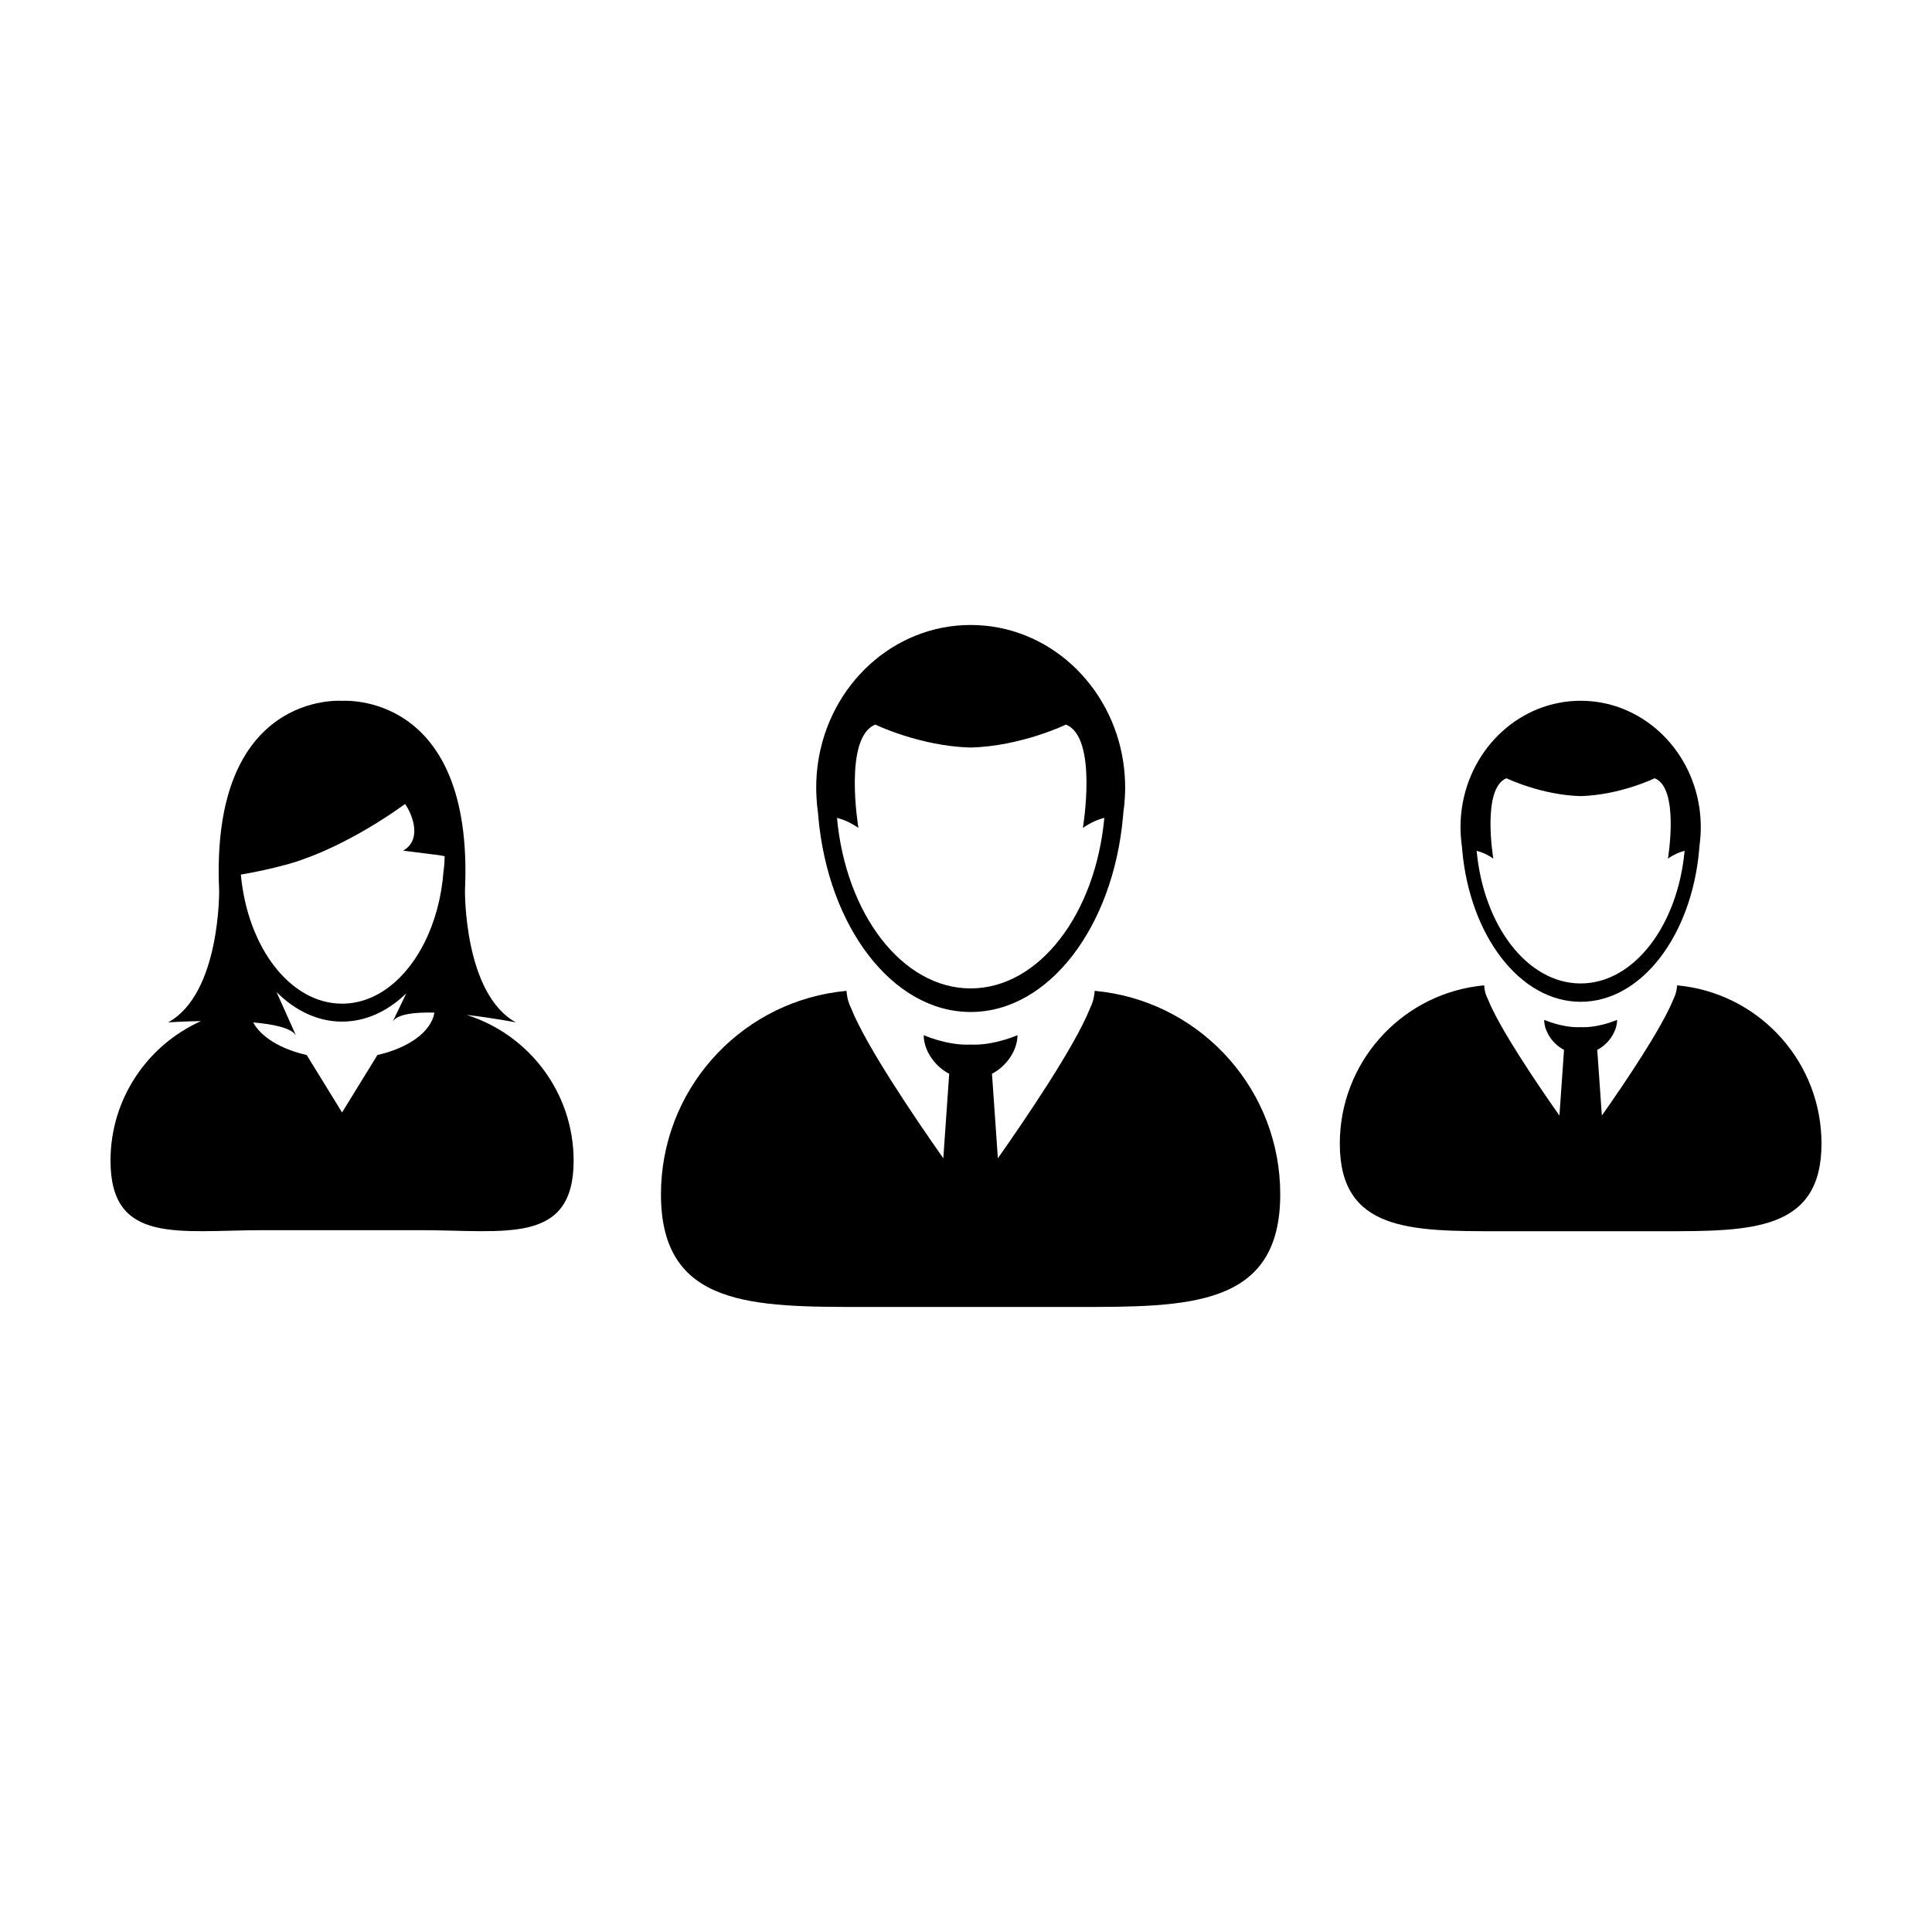 <?xml version="1.0" encoding="UTF-8"?>
<!-- Uploaded to: SVG Repo, www.svgrepo.com, Generator: SVG Repo Mixer Tools -->
<svg fill="#000000" width="800px" height="800px" version="1.1" viewBox="144 144 512 512" xmlns="http://www.w3.org/2000/svg">
 <g>
  <path d="m267.69 412.97c6.949 0.777 13.043 1.98 13.043 1.98-13.863-7.629-13.508-34.984-13.508-34.984 2.422-53-32.551-50.23-32.551-50.23l-0.023 0.078-0.023-0.086s-34.973-2.769-32.551 50.23c0 0 0.359 27.363-13.512 34.984 0 0 3.734-0.258 8.727-0.348-14.145 6.32-24.004 20.512-24.004 37 0 22.363 18.133 18.414 40.508 18.414h41.715c22.371 0 40.508 3.949 40.508-18.414-0.008-18.121-11.918-33.445-28.328-38.625zm-23.672 10.621-9.367 15.227-9.371-15.227c-6.805-1.543-12.07-4.719-14.188-8.641 5.492 0.484 10.148 1.484 11.352 3.465l-5.16-11.512c4.941 4.938 10.922 7.836 17.367 7.836 6.297 0 12.148-2.766 17.023-7.492l-3.602 7.492c1.203-1.988 5.742-2.523 11.059-2.387-0.848 5.086-6.844 9.363-15.113 11.238zm17.527-48.777c-0.523 7.019-2.309 13.477-5.012 18.898-4.922 9.863-12.887 16.27-21.887 16.27-13.707 0-25.039-14.898-26.816-34.207 0 0 10.828-1.793 17.289-4.348 0 0 11.715-3.91 26.023-14.211 0.07-0.051 0.141-0.102 0.211-0.152 0 0 0.258 0.367 0.625 0.996 1.238 2.125 3.898 8.469-1.129 11.371l9.152 1.164h0.172l1.676 0.309c-0.02 1.328-0.121 2.633-0.305 3.91z"/>
  <path d="m360.76 359.26c0.031 0.387 0.059 0.77 0.102 1.152 2.578 29.211 19.668 51.777 40.371 51.777s37.789-22.566 40.375-51.777c0.035-0.383 0.07-0.766 0.102-1.152 0.18-1.266 0.309-2.551 0.383-3.856 0.051-0.887 0.086-1.785 0.086-2.684 0-2.215-0.16-4.41-0.469-6.539-2.992-20.695-19.977-36.555-40.473-36.555-20.496 0-37.473 15.859-40.465 36.555-0.312 2.133-0.469 4.316-0.469 6.539 0 0.902 0.035 1.797 0.086 2.684 0.062 1.305 0.184 2.59 0.371 3.856zm15.215-23.238s11.785 5.723 25.25 6.086c13.473-0.367 25.258-6.086 25.258-6.086 8.535 3.367 4.492 27.379 4.492 27.383 2.133-1.484 4.086-2.262 5.68-2.66-2.348 25.52-17.312 45.191-35.422 45.191-18.113 0-33.07-19.672-35.422-45.191 1.594 0.402 3.547 1.176 5.68 2.66-0.004-0.004-4.051-24.012 4.484-27.383z"/>
  <path d="m436.67 406.88c-0.098-0.012-0.191-0.02-0.289-0.035-0.754-0.102-1.512-0.188-2.277-0.262 0 0.082-0.023 0.156-0.023 0.23-0.012 0.227-0.051 0.441-0.082 0.676-0.137 1.266-0.52 2.492-1.113 3.68-3.977 10.016-16.859 29.008-24.441 39.785l-1.562-22.395c2.211-1.137 4.109-3.019 5.34-5.195 0.883-1.57 1.414-3.281 1.414-5.027 0 0-5.656 2.508-11.438 2.508-0.328 0-0.66-0.012-0.988-0.023-0.328 0.016-0.656 0.023-0.988 0.023-5.773 0-11.43-2.508-11.43-2.508 0 1.75 0.535 3.461 1.414 5.027 1.219 2.18 3.125 4.062 5.34 5.195l-1.562 22.395c-7.582-10.781-20.461-29.77-24.441-39.785-0.59-1.184-0.969-2.414-1.113-3.68-0.023-0.23-0.066-0.449-0.074-0.676 0-0.074-0.02-0.152-0.023-0.23-0.766 0.074-1.523 0.16-2.277 0.262-0.098 0.016-0.191 0.023-0.281 0.035-26.344 3.668-46.617 26.285-46.617 53.641 0 29.918 24.254 29.84 54.164 29.84h55.785c29.918 0 54.164 0.074 54.164-29.84 0.02-27.355-20.254-49.973-46.598-53.641z"/>
  <path d="m594.66 365.32c0.035-0.691 0.066-1.387 0.066-2.09 0-1.727-0.121-3.426-0.363-5.09-2.328-16.098-15.531-28.43-31.473-28.43-15.941 0-29.152 12.332-31.477 28.43-0.238 1.664-0.363 3.359-0.363 5.09 0 0.707 0.031 1.395 0.07 2.09 0.059 1.012 0.152 2.012 0.297 2.996 0.023 0.301 0.051 0.598 0.082 0.898 2.004 22.715 15.301 40.273 31.398 40.273s29.391-17.551 31.398-40.273c0.023-0.297 0.051-0.598 0.074-0.898 0.129-0.98 0.227-1.984 0.289-2.996zm-8.641 6.223c1.656-1.152 3.18-1.758 4.418-2.07-1.828 19.844-13.469 35.152-27.555 35.152-14.09 0-25.723-15.305-27.555-35.152 1.238 0.312 2.754 0.91 4.418 2.07 0 0-3.148-18.676 3.492-21.297 0 0 9.16 4.449 19.637 4.734 10.473-0.289 19.637-4.734 19.637-4.734 6.652 2.621 3.508 21.293 3.508 21.297z"/>
  <path d="m535.32 405.36c0.074-0.012 0.145-0.016 0.223-0.031 0.586-0.074 1.176-0.141 1.773-0.203 0 0.066 0.02 0.121 0.02 0.18 0.012 0.176 0.039 0.344 0.059 0.523 0.105 0.984 0.402 1.945 0.867 2.863 3.09 7.793 13.109 22.566 19.004 30.949l1.215-17.418c-1.723-0.887-3.203-2.348-4.152-4.047-0.684-1.219-1.102-2.555-1.102-3.906 0 0 4.398 1.949 8.891 1.949 0.262 0 0.52-0.012 0.77-0.02 0.258 0.012 0.516 0.02 0.766 0.02 4.492 0 8.891-1.949 8.891-1.949 0 1.355-0.418 2.684-1.102 3.906-0.945 1.699-2.43 3.16-4.152 4.047l1.215 17.418c5.898-8.383 15.91-23.156 19.008-30.949 0.457-0.922 0.75-1.879 0.867-2.863 0.02-0.176 0.047-0.344 0.055-0.523 0.004-0.059 0.02-0.117 0.02-0.18 0.594 0.059 1.184 0.125 1.773 0.203 0.074 0.016 0.152 0.02 0.223 0.031 20.496 2.852 36.262 20.438 36.262 41.719 0 23.262-18.863 23.207-42.129 23.207h-43.395c-23.266 0-42.129 0.055-42.129-23.207 0.004-21.281 15.773-38.867 36.262-41.719z"/>
 </g>
</svg>